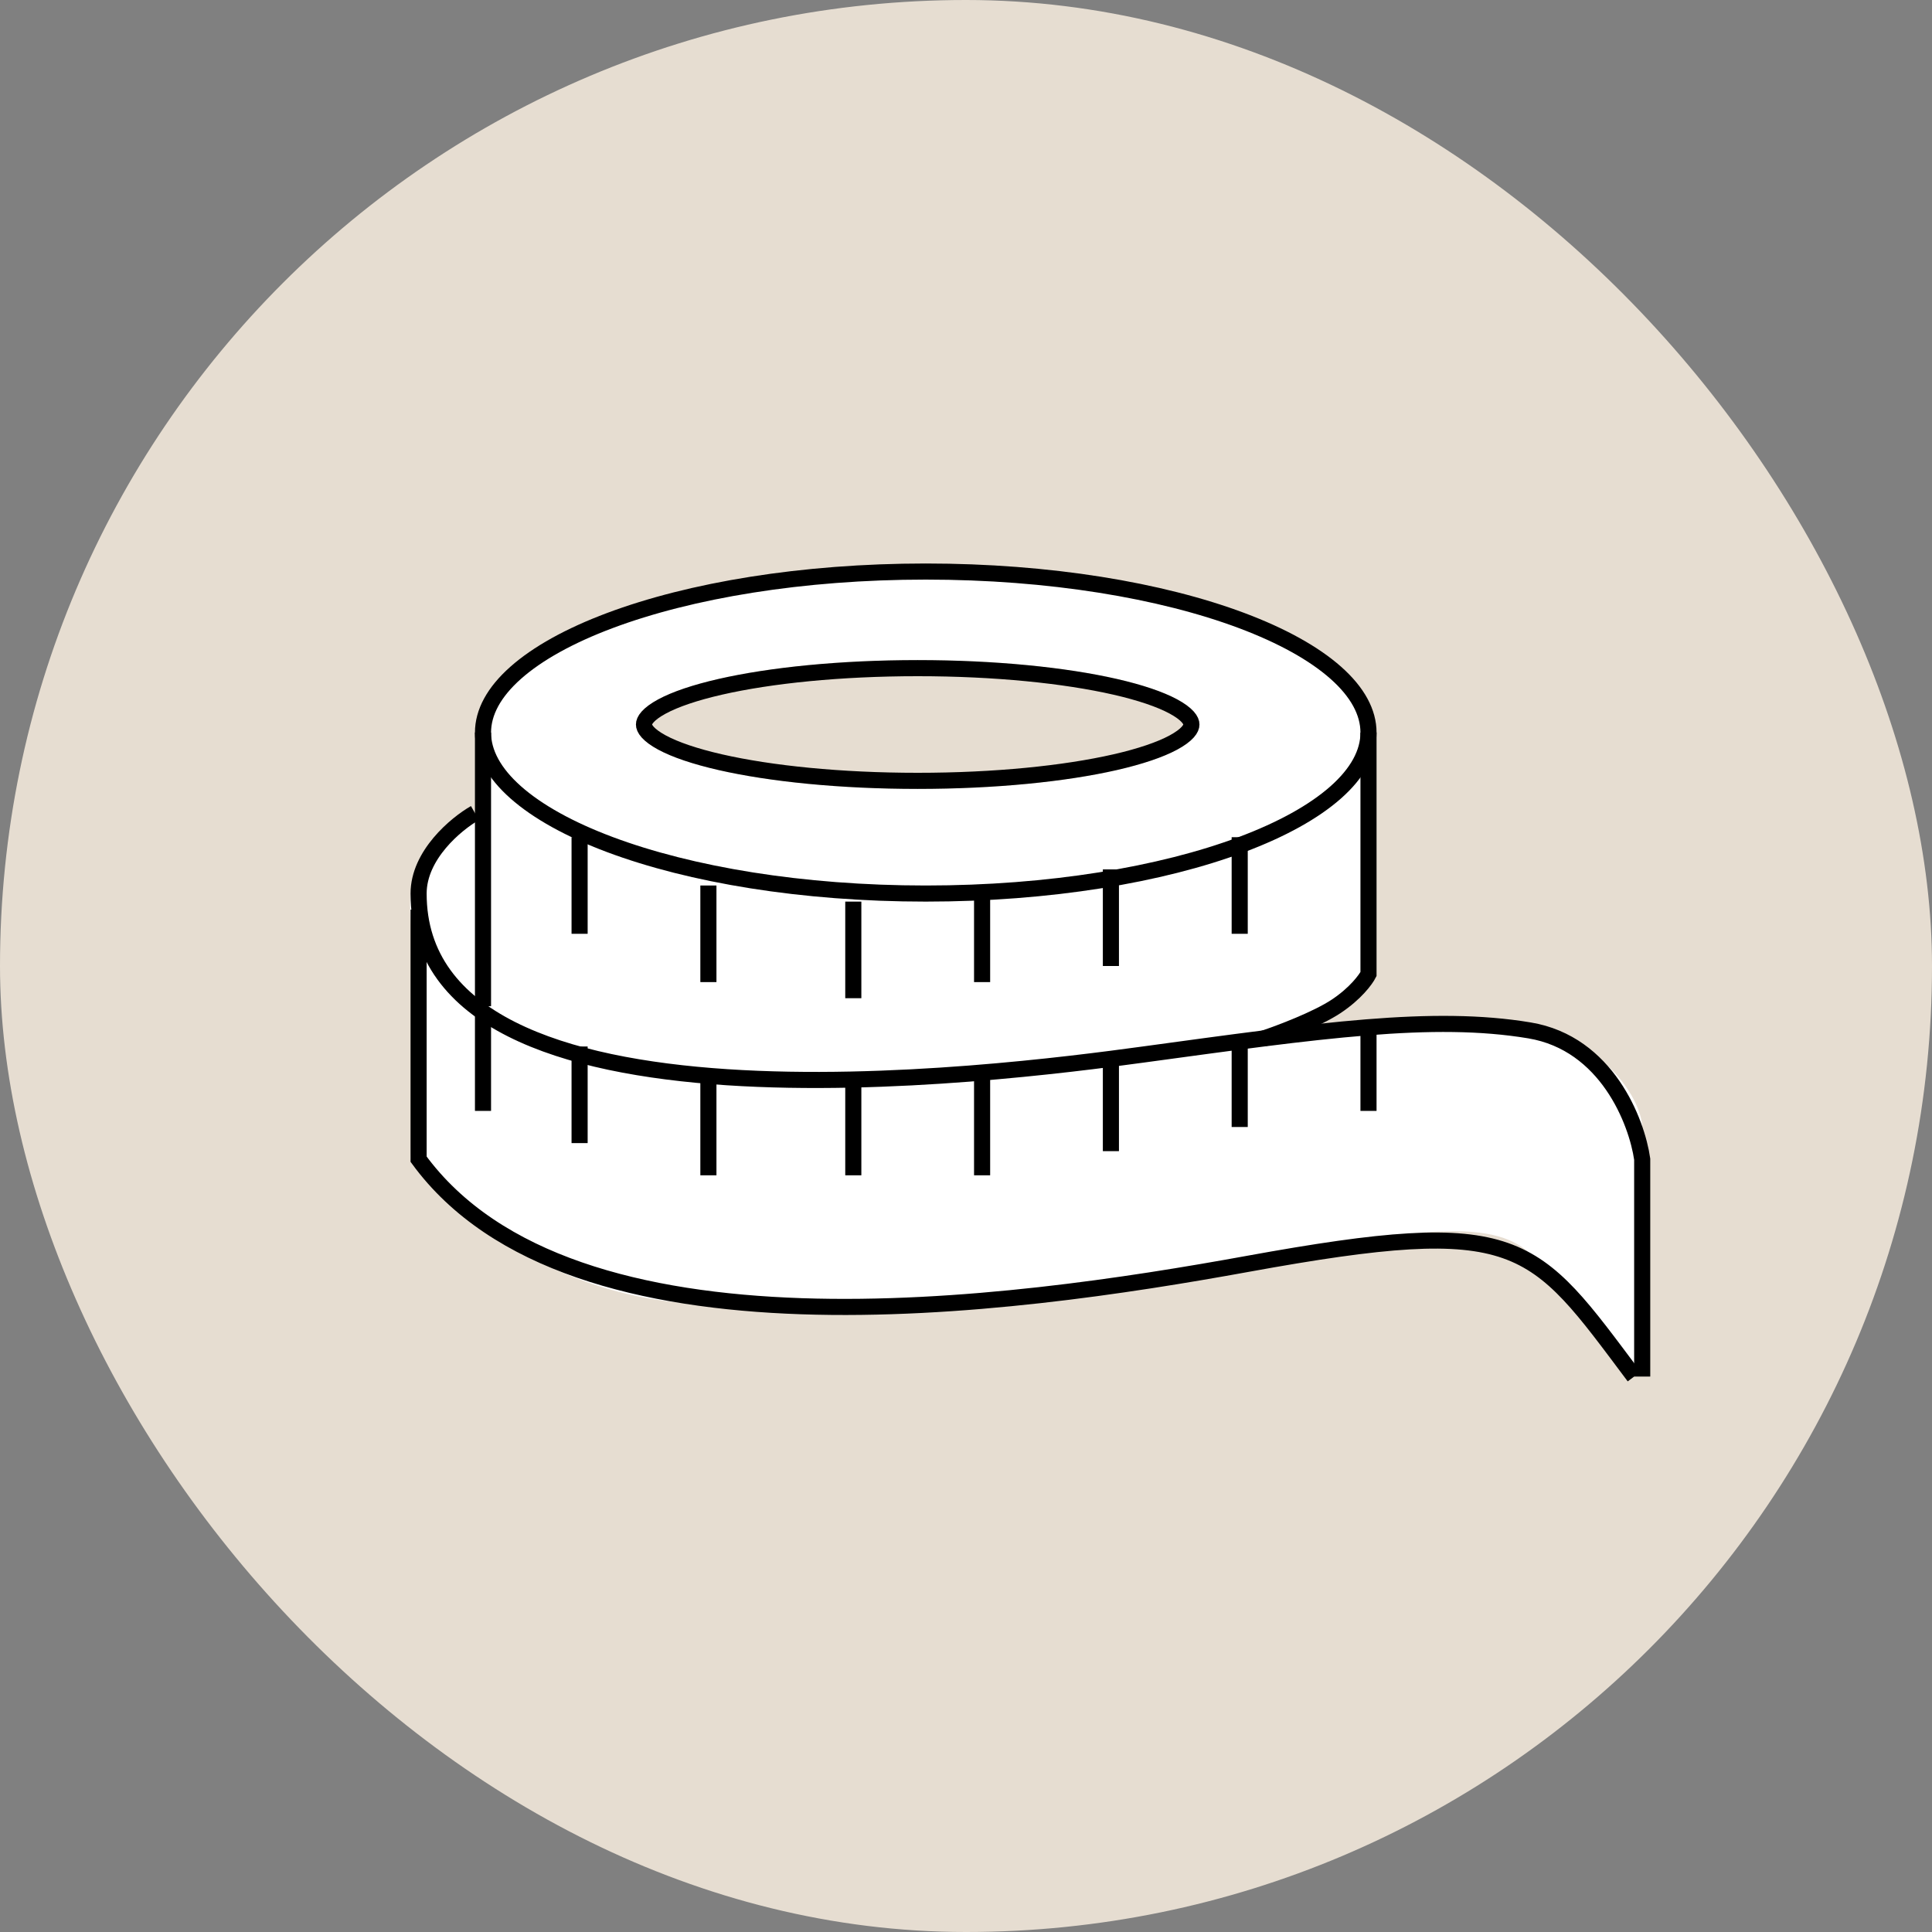 <svg width="120" height="120" viewBox="0 0 120 120" fill="none" xmlns="http://www.w3.org/2000/svg">
<rect x="0" y="0" width="120" height="120" fill="#808080" stroke="none"/>
<rect width="120" height="120" rx="60" fill="#E6DDD1"/>
<path d="M57.003 35.5C75.803 35.1 83.503 41.667 85.003 45V61L80 64.5C80.501 64.333 83.301 63.9 90.5 63.5C99.5 63 102 68.5 102 70V85.5C100.5 84 97.2 80.6 96 79C94.5 77 93 75 80 78C67 81 58.5 80.5 45.5 81C35.1 81.4 27.836 75.167 25.503 72C25.67 68.833 25.903 61.4 25.503 57C25.103 52.6 28.336 50.833 30.003 50.5V45C30.003 43.5 33.503 36 57.003 35.5ZM57 41C47.335 41 39.5 42.791 39.5 45C39.5 47.209 47.335 49 57 49C66.665 49 74.5 47.209 74.5 45C74.5 42.791 66.665 41 57 41Z" fill="white"/>
<path d="M57 41.5C61.806 41.5 66.142 41.946 69.263 42.659C70.827 43.017 72.058 43.435 72.887 43.883C73.301 44.107 73.591 44.326 73.772 44.527C73.95 44.726 74 44.882 74 45C74 45.118 73.95 45.274 73.772 45.473C73.591 45.674 73.301 45.893 72.887 46.117C72.058 46.565 70.827 46.983 69.263 47.341C66.142 48.054 61.806 48.5 57 48.5C52.194 48.5 47.858 48.054 44.737 47.341C43.173 46.983 41.941 46.565 41.113 46.117C40.699 45.893 40.409 45.674 40.228 45.473C40.05 45.274 40 45.118 40 45C40 44.882 40.05 44.726 40.228 44.527C40.409 44.326 40.699 44.107 41.113 43.883C41.941 43.435 43.173 43.017 44.737 42.659C47.858 41.946 52.194 41.5 57 41.5Z" stroke="black"/>
<path d="M57.5 35.5C65.188 35.5 72.125 36.67 77.123 38.544C79.624 39.482 81.613 40.586 82.968 41.787C84.323 42.989 85 44.245 85 45.5C85 46.755 84.323 48.011 82.968 49.213C81.613 50.414 79.624 51.518 77.123 52.456C72.125 54.33 65.188 55.5 57.5 55.5C49.812 55.5 42.875 54.33 37.877 52.456C35.376 51.518 33.387 50.414 32.032 49.213C30.677 48.011 30 46.755 30 45.5C30 44.245 30.677 42.989 32.032 41.787C33.387 40.586 35.376 39.482 37.877 38.544C42.875 36.67 49.812 35.5 57.5 35.5Z" stroke="black"/>
<path d="M30 45.5L30 62.5" stroke="black"/>
<path d="M85 45.5V60.5C84.833 60.833 84.2 61.7 83 62.5C81.8 63.3 79.5 64.167 78.5 64.5" stroke="black"/>
<path d="M29.5 50.5C28.333 51.167 26 53.1 26 55.5C26 71.365 62.049 66.721 71 65.5C82 64 89 63 95 64C99.8 64.8 101.667 69.667 102 72V85.5" stroke="black"/>
<path d="M26 56.5V72C35.5 85 62.733 81.185 77.5 78.5C94.5 75.409 95.169 77.059 101.5 85.5" stroke="black"/>
<line x1="85" y1="64" x2="85" y2="69" stroke="black"/>
<line x1="77" y1="65" x2="77" y2="70" stroke="black"/>
<path d="M69 66L69 71.5" stroke="black"/>
<line x1="61" y1="67" x2="61" y2="73" stroke="black"/>
<line x1="53" y1="67" x2="53" y2="73" stroke="black"/>
<line x1="44" y1="67" x2="44" y2="73" stroke="black"/>
<line x1="36" y1="65" x2="36" y2="71" stroke="black"/>
<line x1="30" y1="63" x2="30" y2="69" stroke="black"/>
<line x1="36" y1="52" x2="36" y2="58" stroke="black"/>
<line x1="44" y1="55" x2="44" y2="61" stroke="black"/>
<line x1="53" y1="56" x2="53" y2="62" stroke="black"/>
<line x1="61" y1="55" x2="61" y2="61" stroke="black"/>
<line x1="69" y1="54" x2="69" y2="60" stroke="black"/>
<line x1="77" y1="52" x2="77" y2="58" stroke="black"/>
</svg>
